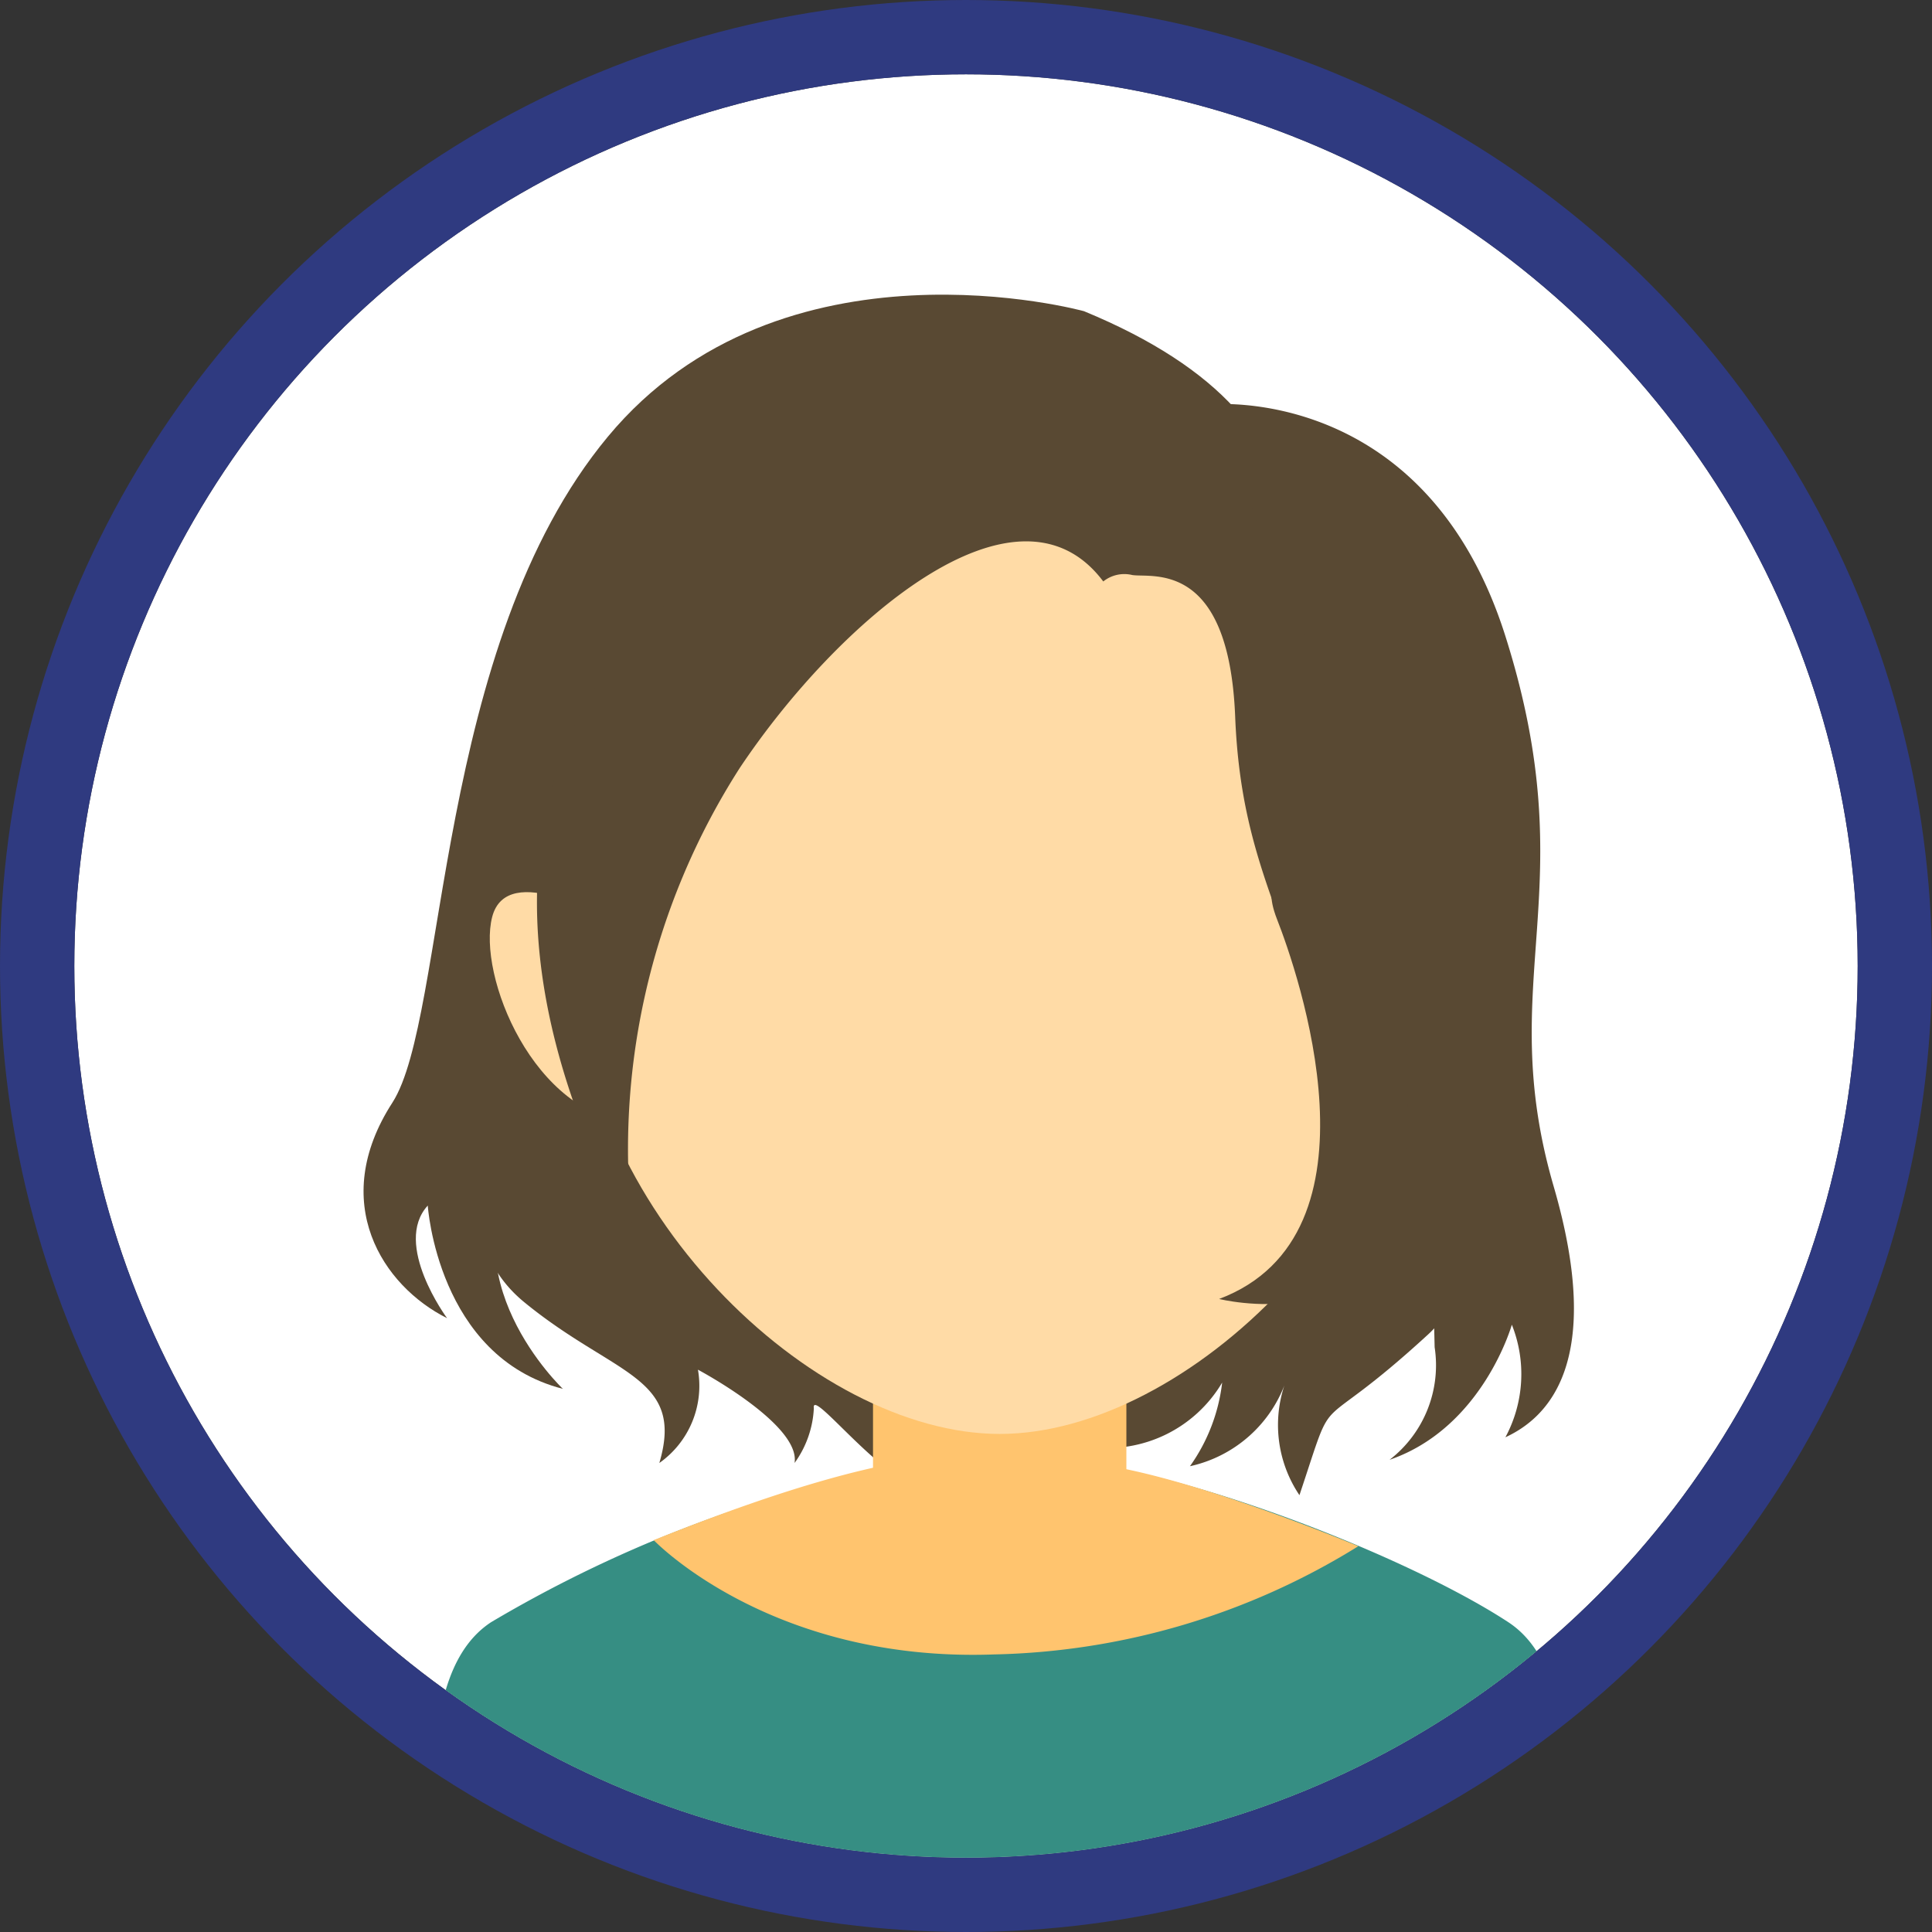 <svg xmlns="http://www.w3.org/2000/svg" xmlns:xlink="http://www.w3.org/1999/xlink" width="78" height="78" viewBox="0 0 78 78">
  <rect x="0" y="0" width="78" height="78" fill="#333333" stroke="none"/>
  <defs>
    <clipPath id="clip-path">
      <circle id="楕円形_15" data-name="楕円形 15" cx="36" cy="36" r="36" transform="translate(3692 4570)" fill="#fff" stroke="#707070" stroke-width="1"/>
    </clipPath>
  </defs>
  <g id="グループ_222" data-name="グループ 222" transform="translate(-900 -5543)">
    <g id="楕円形_18" data-name="楕円形 18" transform="translate(903 5546)" fill="#fff" stroke="#2f3a80" stroke-width="3">
      <circle cx="36" cy="36" r="36" stroke="none"/>
      <circle cx="36" cy="36" r="37.5" fill="none"/>
    </g>
    <g id="マスクグループ_9" data-name="マスクグループ 9" transform="translate(-2789 976)" clip-path="url(#clip-path)">
      <g id="グループ_23" data-name="グループ 23" transform="translate(3703.675 4578.897)">
        <path id="パス_195" data-name="パス 195" d="M522.189,1329.98c-4.309-2.825-14.632-6.819-19.66-6.625l-.023.922c-.542-.037-1.134-.066-1.7-.087l-.02-.835a13.743,13.743,0,0,0-2.375.147,52.553,52.553,0,0,0-17.285,6.477c-3.027,1.984-2.783,8.231-1.168,19.142h43.4C524.972,1338.211,525.216,1331.964,522.189,1329.98Z" transform="translate(-475.971 -1276.386)" fill="#368e83"/>
        <path id="パス_196" data-name="パス 196" d="M524.408,1293.329s6.625,13.9,1.818,18.315-3.636,1.818-5.2,6.494a5.076,5.076,0,0,1-.52-4.676,5.307,5.307,0,0,1-3.9,3.507,7.268,7.268,0,0,0,1.3-3.377,5.391,5.391,0,0,1-5.326,2.6C508.821,1315.8,518.173,1289.3,524.408,1293.329Z" transform="translate(-483.239 -1269.671)" fill="#594933"/>
        <path id="パス_197" data-name="パス 197" d="M482.055,1304.379s-2.728,5.2.91,8.183,6.494,2.987,5.456,6.494a3.811,3.811,0,0,0,1.559-3.767s4.156,2.208,3.9,3.767a4.094,4.094,0,0,0,.779-2.208c-.13-.91,2.858,3.117,4.546,3.248s5.2-13.9,5.2-13.9S485.433,1300.352,482.055,1304.379Z" transform="translate(-476.477 -1271.888)" fill="#594933"/>
        <path id="パス_198" data-name="パス 198" d="M504.265,1263.758s-12.21-3.378-19.224,5.066-6.476,23.436-8.7,26.888c-2.6,4.026-.39,7.4,2.208,8.7,0,0-2.208-2.987-.779-4.546,0,0,.39,6.1,5.455,7.4,0,0-4.806-4.546-1.689-9.222s13.379-4.806,14.159-4.806S526.606,1272.98,504.265,1263.758Z" transform="translate(-475.175 -1263.091)" fill="#594933"/>
        <rect id="長方形_1730" data-name="長方形 1730" width="10.229" height="10.132" transform="translate(20.571 40.539)" fill="#ffc46e"/>
        <path id="パス_199" data-name="パス 199" d="M520.425,1292.172c0,10.115-9.587,19.289-17.146,19.289s-17.146-9.174-17.146-19.289,7.677-18.315,17.146-18.315S520.425,1282.057,520.425,1292.172Z" transform="translate(-477.593 -1265.466)" fill="#ffdba6"/>
        <path id="パス_200" data-name="パス 200" d="M486.5,1295.19s-4.081-2.486-4.686-.147,1.663,8.043,5.745,8.336S486.5,1295.19,486.5,1295.19Z" transform="translate(-476.619 -1269.919)" fill="#ffdba6"/>
        <path id="パス_201" data-name="パス 201" d="M527.929,1295.19s4.36-2.486,5.006-.147-1.776,8.043-6.136,8.336S527.929,1295.19,527.929,1295.19Z" transform="translate(-486.194 -1269.919)" fill="#ffdba6"/>
        <path id="パス_202" data-name="パス 202" d="M507.559,1324.107" transform="translate(-482.321 -1276.554)" fill="#fafafa"/>
        <path id="パス_203" data-name="パス 203" d="M489.361,1277.707c-.283.3-10.651,8.054-1.3,25.589a28.535,28.535,0,0,1,4.286-18.965c3.9-5.845,11.171-12.209,14.678-7.533a1.36,1.36,0,0,1,1.169-.26c.779.13,3.9-.649,4.156,5.716s2.468,8.443,4.157,15.847-.26,9.352-.91,11.431c-.254.813,3.684-3.218,4.955-8.245a11.727,11.727,0,0,0,.37-3.576c-.39-6.495,1.689-22.991-11.43-24.29S494.557,1272.251,489.361,1277.707Z" transform="translate(-477.158 -1265.22)" fill="#594933"/>
        <path id="パス_204" data-name="パス 204" d="M527.7,1289.947l.39,16.885a4.822,4.822,0,0,1-1.819,4.547c3.767-1.3,4.936-5.455,4.936-5.455a5.386,5.386,0,0,1-.26,4.546c1.689-.779,4.027-2.987,1.948-10.132-2.44-8.39,1.3-11.95-1.948-22.212s-11.95-9.352-11.95-9.352Z" transform="translate(-484.845 -1264.34)" fill="#594933"/>
        <path id="パス_205" data-name="パス 205" d="M521.838,1294.9c.811,2.065,4.546,12.729-2.338,15.327,0,0,6.235,1.559,7.274-3.9s-.649-12.47-.649-12.47S520.41,1291.261,521.838,1294.9Z" transform="translate(-484.955 -1269.681)" fill="#594933"/>
        <path id="パス_206" data-name="パス 206" d="M490.209,1326.629s4.708,4.94,13.735,4.615a29.018,29.018,0,0,0,14.713-4.37s-7.4-3.106-11.1-3.366C504.018,1323.26,501.719,1322.015,490.209,1326.629Z" transform="translate(-478.492 -1276.347)" fill="#ffc46e"/>
      </g>
    </g>
  </g>
</svg>
